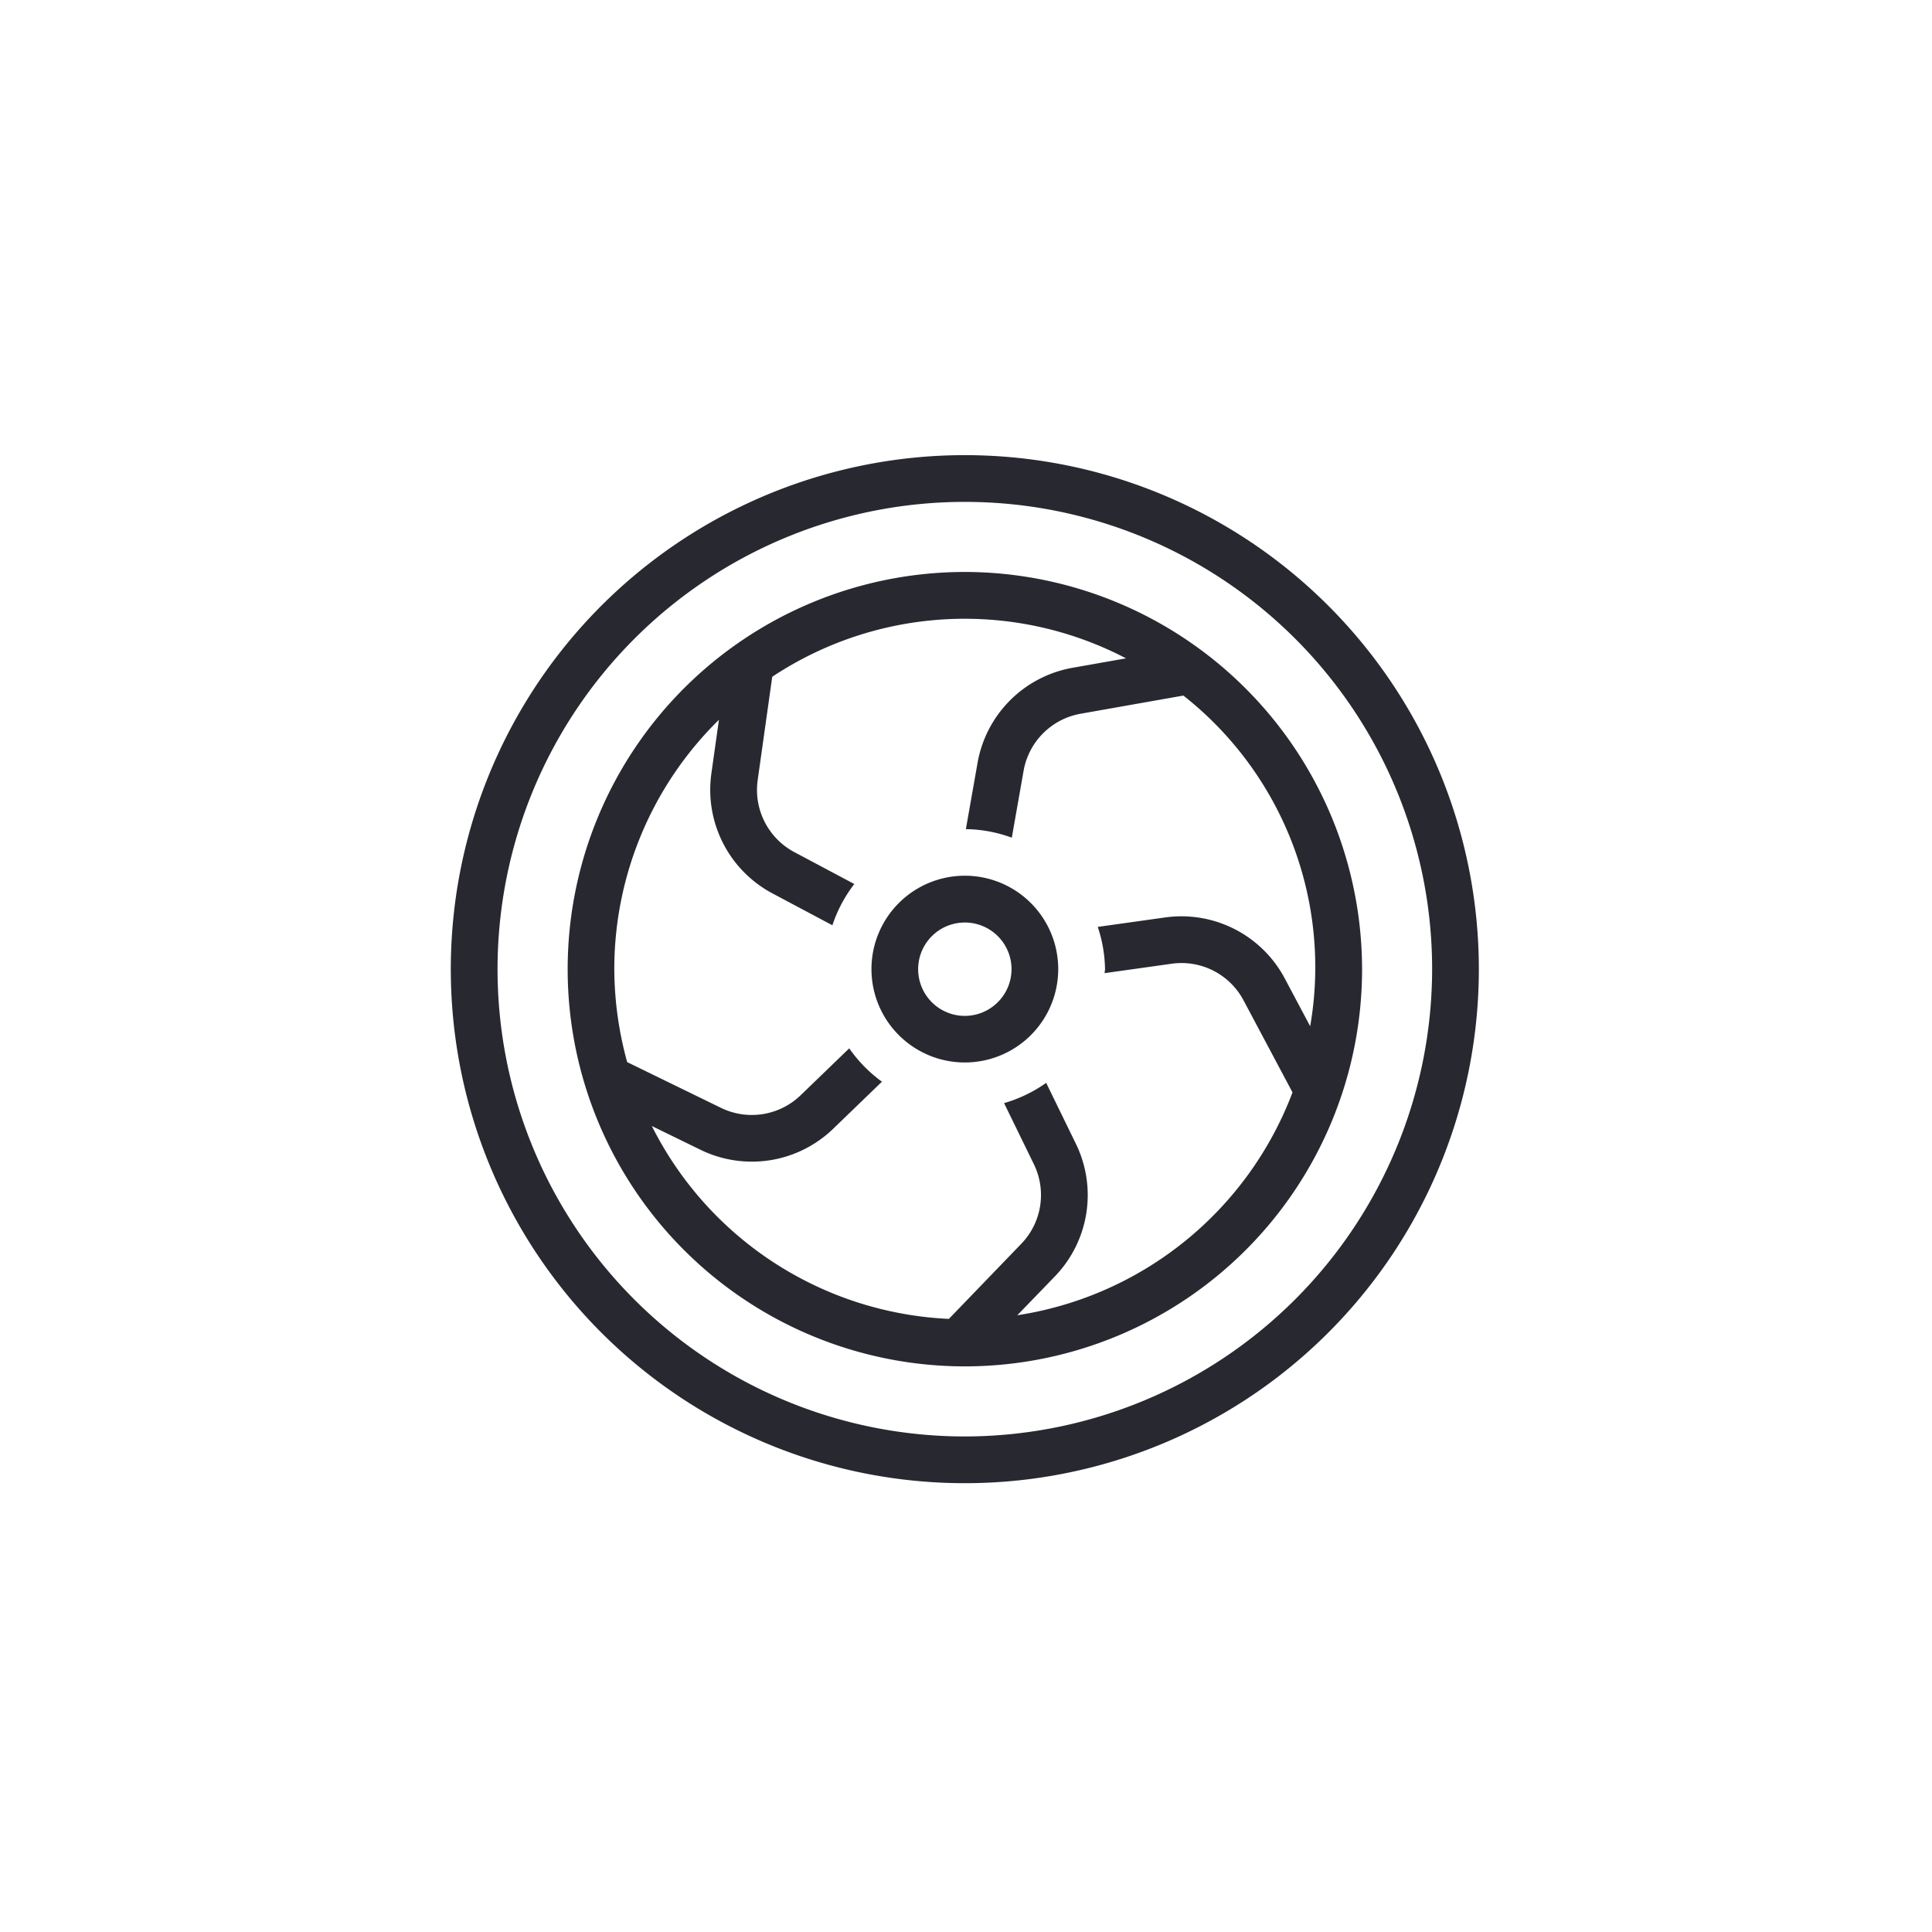 <svg xmlns="http://www.w3.org/2000/svg" width="120" height="120"><defs><clipPath id="a"><path d="M0 0h120v120H0z"/></clipPath></defs><g clip-path="url(#a)"><path fill="#282830" d="M59.928 35.526a24.671 24.671 0 1 0 24.673 24.671 24.7 24.7 0 0 0-24.673-24.671m8.707 24.671c0 .084-.023.163-.026.247l4.174-.586a4.36 4.36 0 0 1 4.449 2.264l3.048 5.729a21.8 21.8 0 0 1-17.093 13.841l2.342-2.422a7.27 7.27 0 0 0 1.3-8.22l-1.849-3.791a8.7 8.7 0 0 1-2.615 1.257l1.855 3.805a4.36 4.36 0 0 1-.784 4.931l-4.5 4.667A21.76 21.76 0 0 1 40.487 69.94l3.033 1.48a7.27 7.27 0 0 0 8.22-1.3l3.039-2.934a8.7 8.7 0 0 1-2.032-2.072l-3.024 2.92a4.37 4.37 0 0 1-4.934.781l-5.834-2.845a22 22 0 0 1-.8-5.773 21.7 21.7 0 0 1 6.5-15.49l-.473 3.355a7.285 7.285 0 0 0 3.779 7.419l3.74 1.989a8.7 8.7 0 0 1 1.361-2.563l-3.733-1.985a4.375 4.375 0 0 1-2.27-4.452l.906-6.435a21.64 21.64 0 0 1 21.974-1.144l-3.335.589a7.28 7.28 0 0 0-5.883 5.883l-.729 4.136a8.6 8.6 0 0 1 2.853.531l.734-4.165a4.37 4.37 0 0 1 3.532-3.532l6.39-1.13a21.46 21.46 0 0 1 7.877 20.54l-1.585-2.981a7.27 7.27 0 0 0-7.416-3.779l-4.194.589a8.6 8.6 0 0 1 .452 2.625M59.928 28.27a31.927 31.927 0 1 0 31.926 31.927A31.927 31.927 0 0 0 59.928 28.27m0 60.951a29.024 29.024 0 1 1 29.024-29.024 29.057 29.057 0 0 1-29.024 29.024m0-34.829a5.8 5.8 0 1 0 5.8 5.8 5.8 5.8 0 0 0-5.8-5.8m0 8.707a2.9 2.9 0 1 1 2.9-2.9 2.907 2.907 0 0 1-2.9 2.9" data-name="Path 8"/><path fill="none" d="M28 27.876h64v64H28z" data-name="Rectangle 1401" opacity=".25"/></g></svg>